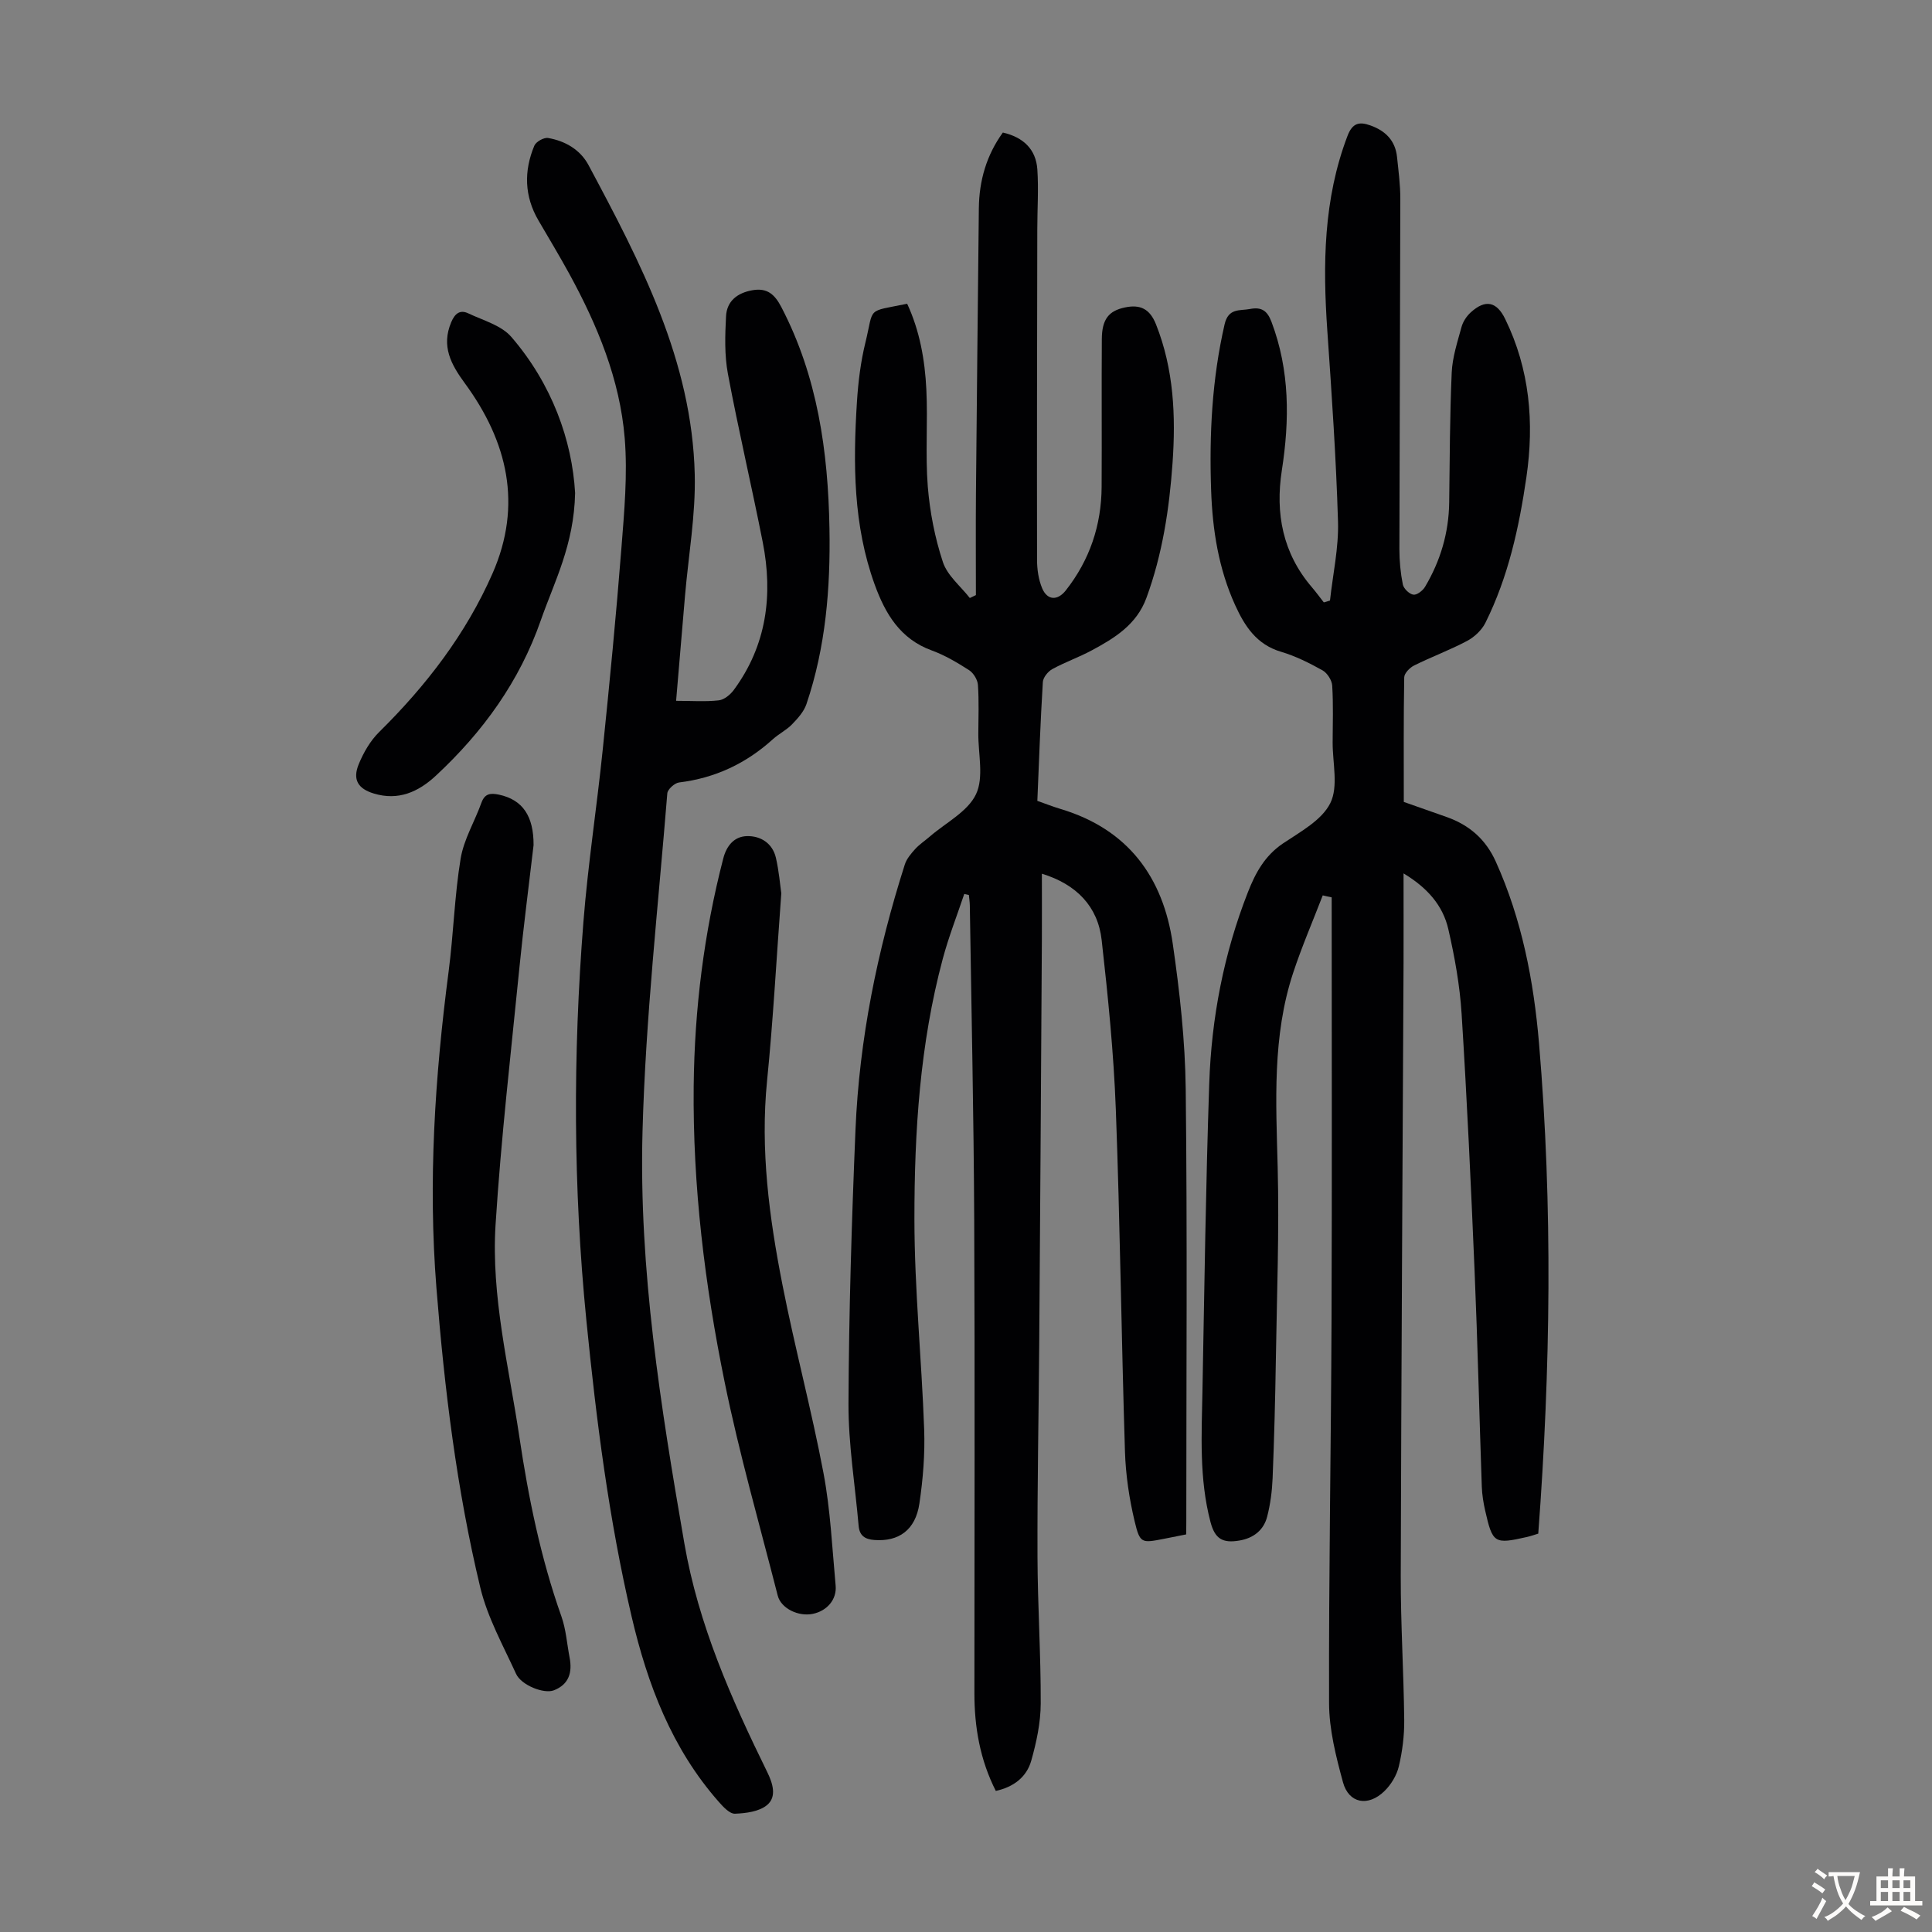 <svg enable-background="new 0 0 400 400" viewBox="0 0 400 400" xmlns="http://www.w3.org/2000/svg"><rect x="0" y="0" width="400" height="400" fill="#808080" stroke="none"/><g fill="#010103"><path d="m273.86 185.38c-2.06 5.35-4.34 10.62-6.13 16.05-4.33 13.13-3.55 26.66-3.2 40.23.34 13.29-.17 26.61-.38 39.91-.13 8.16-.34 16.33-.67 24.48-.11 2.66-.46 5.36-1.12 7.93-.72 2.82-2.82 4.47-5.74 4.97-3.54.61-5.09-.39-6-3.83-2.38-9.02-1.83-18.21-1.66-27.38.4-21.14.68-42.29 1.4-63.42.46-13.59 3.01-26.86 8-39.59 1.57-4.01 3.5-7.56 7.26-10.1 3.6-2.42 8.05-4.81 9.81-8.36 1.7-3.43.46-8.32.48-12.57.02-3.92.15-7.84-.09-11.75-.07-1.12-1.03-2.62-2.02-3.17-2.72-1.52-5.58-2.95-8.55-3.83-5.07-1.49-7.53-5.28-9.52-9.65-3.44-7.56-4.7-15.58-4.98-23.81-.4-11.56.18-23 2.79-34.34.79-3.43 3.12-2.77 5.28-3.18 2.34-.45 3.55.33 4.43 2.67 3.8 10.07 3.76 20.31 2.14 30.75-1.38 8.9.18 17.15 6.23 24.2.86 1.01 1.65 2.09 2.46 3.13.43-.13.86-.25 1.28-.38.59-5.45 1.82-10.91 1.66-16.34-.39-13.17-1.3-26.33-2.21-39.49-.95-13.71-.82-27.25 4.17-40.36 1.04-2.74 2.47-3 4.78-2.17 3.1 1.11 5.13 3.14 5.48 6.52.3 2.89.69 5.78.68 8.68-.03 24.17-.15 48.35-.19 72.52 0 2.44.23 4.91.71 7.3.17.86 1.32 1.98 2.17 2.12.72.12 1.95-.82 2.42-1.61 3.2-5.38 4.93-11.2 5.01-17.51.11-8.95.13-17.9.52-26.84.14-3.18 1.18-6.34 2.03-9.45.3-1.12 1.06-2.26 1.93-3.05 3.02-2.74 5.35-2.23 7.11 1.38 5.09 10.42 6.04 21.42 4.4 32.73-1.52 10.43-3.76 20.69-8.5 30.19-.76 1.52-2.29 2.95-3.81 3.75-3.54 1.88-7.34 3.28-10.94 5.07-.9.45-2.04 1.61-2.05 2.46-.15 8.49-.09 16.98-.09 25.79 2.65.93 5.8 2.03 8.95 3.15 4.64 1.66 8.01 4.59 10.09 9.19 5.41 11.99 7.86 24.71 8.96 37.66 2.86 33.74 2.39 67.5-.16 101.49-.67.2-1.48.5-2.32.69-6.78 1.54-7.13 1.34-8.67-5.45-.37-1.63-.64-3.31-.7-4.97-.52-14.87-.86-29.74-1.49-44.6-.75-17.77-1.57-35.55-2.69-53.3-.37-5.88-1.43-11.77-2.75-17.52-1.13-4.92-4.37-8.6-9.27-11.54 0 6.52.02 12.52 0 18.52-.2 42.3-.47 84.6-.58 126.91-.02 9.95.61 19.9.72 29.85.03 3.21-.38 6.49-1.12 9.61-.44 1.85-1.6 3.77-2.98 5.11-3.37 3.29-7.38 2.56-8.58-1.83-1.45-5.34-2.87-10.91-2.88-16.38-.08-26.52.41-53.03.51-79.55.11-29.09.03-58.18.03-87.28-.62-.12-1.24-.27-1.85-.41z"/><path d="m245.59 317.68c-1.83.36-3.25.65-4.68.93-4.53.88-4.9.97-5.99-3.62-1.13-4.73-1.86-9.65-2.01-14.51-.74-23.59-1.01-47.19-1.89-70.77-.44-11.71-1.62-23.41-2.93-35.07-.78-6.98-5.23-11.56-12.38-13.75 0 4.58.02 9 0 13.41-.17 27.98-.34 55.96-.55 83.94-.11 14.66-.41 29.32-.36 43.98.03 10.18.71 20.35.67 30.52-.02 3.94-.88 7.97-1.96 11.79-.96 3.39-3.65 5.46-7.34 6.26-3.27-6.45-4.43-13.2-4.43-20.21 0-32.67.11-65.34-.04-98.02-.1-21.71-.58-43.41-.91-65.12-.01-.71-.13-1.42-.19-2.14-.32-.07-.64-.14-.96-.22-1.5 4.47-3.23 8.88-4.45 13.43-4.73 17.65-5.88 35.77-5.87 53.9.01 14.51 1.5 29.01 2.02 43.53.18 5.11-.24 10.3-.99 15.36-.81 5.48-4.28 7.91-9.31 7.54-1.97-.14-3.09-.9-3.27-2.93-.73-8.44-2.13-16.88-2.1-25.31.08-18.9.66-37.81 1.45-56.71.79-18.75 4.51-37.03 10.21-54.9.38-1.19 1.3-2.27 2.17-3.23.9-.98 2.05-1.73 3.06-2.61 3.29-2.84 7.8-5.11 9.51-8.71 1.66-3.48.45-8.33.48-12.58.02-3.36.15-6.73-.08-10.07-.08-1.07-.92-2.45-1.83-3.04-2.44-1.56-4.99-3.08-7.7-4.07-6.57-2.38-9.66-7.62-11.85-13.67-4.45-12.28-4.48-25.02-3.67-37.8.26-4.12.77-8.28 1.75-12.27 1.84-7.53.06-6.3 8.65-8.05 2.6 5.6 3.67 11.63 3.97 17.74.33 6.7-.23 13.45.3 20.12.43 5.27 1.47 10.61 3.13 15.63.92 2.79 3.65 4.97 5.57 7.43.42-.2.84-.4 1.26-.6 0-7-.05-14 .01-20.99.17-19.7.4-39.39.6-59.09.06-5.75 1.59-11.02 4.97-15.69 4.25.98 6.85 3.47 7.14 7.62.28 4.11-.01 8.25-.01 12.38-.04 22.83-.09 45.67-.05 68.5 0 1.96.31 4.07 1.06 5.86 1.06 2.51 3.18 2.61 4.89.44 4.95-6.29 7.38-13.49 7.42-21.47.06-10.18-.03-20.36.04-30.54.02-4.16 1.45-5.87 4.75-6.57 3.22-.69 5.19.29 6.47 3.5 3.69 9.3 4.11 18.97 3.42 28.74-.67 9.5-2.1 18.88-5.41 27.9-2.02 5.51-6.56 8.3-11.31 10.85-2.65 1.43-5.53 2.43-8.17 3.88-.9.49-1.9 1.73-1.96 2.68-.5 8.14-.79 16.3-1.14 24.6 1.69.59 3.24 1.21 4.82 1.68 13.92 4.17 21.22 14.08 23.22 27.92 1.44 9.94 2.56 20.02 2.68 30.05.34 29.88.12 59.77.12 89.66-.02.8-.02 1.57-.02 2.56z"/><path d="m139.98 145.1c3.29 0 6.09.21 8.83-.1 1.11-.12 2.38-1.16 3.1-2.13 6.82-9.25 8.17-19.67 6-30.65-2.29-11.62-5.02-23.16-7.2-34.8-.73-3.88-.6-7.98-.39-11.96.17-3.16 2.37-4.84 5.51-5.38 3.06-.52 4.59.91 5.95 3.52 7.49 14.38 9.67 29.88 9.95 45.79.22 12.36-.77 24.6-4.77 36.4-.53 1.56-1.8 2.96-2.98 4.18-1.16 1.19-2.73 1.96-3.97 3.08-5.54 5.02-11.95 8.04-19.41 8.95-.92.11-2.37 1.41-2.44 2.25-1.88 23.3-4.5 46.58-5.13 69.92-.79 28.71 3.76 57.05 8.65 85.32 2.93 16.93 9.72 32.21 17.16 47.38 1.14 2.32 2.04 5.11-.02 6.84-1.62 1.36-4.37 1.71-6.65 1.8-1.09.04-2.42-1.4-3.34-2.44-9.74-11.05-14.77-24.31-18.07-38.42-4.72-20.19-7.31-40.71-9.36-61.3-2.73-27.46-2.79-54.98-.61-82.48.94-11.92 2.78-23.77 4-35.67 1.43-13.91 2.78-27.83 3.87-41.76.59-7.55 1.29-15.21.68-22.71-1-12.18-5.65-23.39-11.49-34.07-2.04-3.73-4.24-7.36-6.38-11.04-2.92-5.01-3.03-10.23-.84-15.46.34-.82 1.98-1.74 2.85-1.59 3.54.61 6.66 2.42 8.37 5.62 10.78 20.16 21.43 40.48 21.99 64.05.2 8.33-1.29 16.69-2.01 25.04-.62 7.24-1.22 14.46-1.85 21.82z"/><path d="m110.47 174.98c-1.02 8.72-2.09 16.92-2.91 25.15-1.77 17.8-3.83 35.59-4.96 53.44-.93 14.83 2.75 29.34 4.93 43.93 1.88 12.62 4.42 25.08 8.7 37.15.96 2.71 1.15 5.68 1.7 8.53.59 3.08-.13 5.57-3.28 6.79-2.03.78-6.71-1.05-7.8-3.41-2.68-5.87-5.92-11.68-7.41-17.87-4.89-20.36-7.42-41.12-9.08-62-1.75-21.98-.32-43.81 2.53-65.61 1.01-7.75 1.21-15.62 2.48-23.32.66-3.98 2.91-7.68 4.3-11.55.7-1.95 1.89-2.05 3.66-1.68 4.9 1.06 7.17 4.45 7.14 10.45z"/><path d="m161.76 184.95c-1.02 13.76-1.69 26.28-2.94 38.74-1.44 14.33.44 28.37 3.18 42.32 2.56 13.04 6.02 25.9 8.49 38.95 1.45 7.66 1.8 15.53 2.52 23.32.27 2.89-1.8 5.25-4.72 5.85-2.97.62-6.59-1.11-7.27-3.78-3.76-14.71-7.96-29.34-10.99-44.2-4.12-20.18-6.62-40.62-6.41-61.29.17-15.94 2.12-31.65 6.12-47.11.7-2.72 2.32-4.58 4.91-4.64 2.82-.07 5.28 1.46 5.99 4.47.65 2.82.88 5.73 1.12 7.37z"/><path d="m119.07 102.07c-.22 10.77-4.31 18.36-7.1 26.35-4.41 12.66-11.99 23.12-21.72 32.17-3.66 3.4-7.79 5.23-12.85 3.7-3.28-.99-4.44-2.87-3.13-6.07.99-2.41 2.4-4.86 4.24-6.67 9.73-9.6 17.95-20.28 23.46-32.82 6.24-14.21 3.12-27.31-5.73-39.38-2.86-3.9-4.92-7.67-2.82-12.64.76-1.8 1.81-2.65 3.54-1.83 3.08 1.46 6.83 2.47 8.91 4.88 8.42 9.77 12.58 21.43 13.2 32.31z"/></g><path d="m377.9 391.2c-.2.3-.4.5-.6.8-.7-.6-1.4-1-2.2-1.5.2-.3.4-.5.5-.8.6.4 1.4.8 2.3 1.5zm-1.8 6.1c-.2-.2-.5-.4-.9-.6.4-.6.8-1.2 1.2-1.9s.7-1.3.9-1.9c.3.3.5.5.8.7-.7 1.3-1.4 2.6-2 3.7zm2.2-9c-.3.3-.5.5-.6.8-.6-.6-1.3-1.1-2-1.5.3-.3.5-.5.6-.7.6.5 1.3.9 2 1.4zm.3.2v-.9h2 4.5c-.3 1.3-.6 2.5-1 3.6s-.9 2.1-1.4 3c.4.5 1 1 1.6 1.4s1.2.8 1.9 1.1c-.3.2-.5.4-.8.8-.4-.3-1-.7-1.6-1.2s-1.2-1.1-1.6-1.6c-.5.6-1.1 1.1-1.7 1.6s-1.4.9-2.1 1.4c-.1-.3-.3-.5-.7-.8.6-.2 1.2-.5 1.9-1s1.4-1.1 2-1.8c-.5-.8-.9-1.6-1.2-2.5s-.6-2-.8-3.2c-.4.1-.7.1-1 .1zm2.5 2.7c.3 1 .7 1.7 1 2.2.3-.5.6-1.1 1-2s.6-1.9.9-3h-3.2-.4c.1.9.3 1.8.7 2.8z" fill="#fcfbfa"/><path d="m396.5 388.5v1.5 3.6h1.5v.9c-.4 0-1 0-1.7 0h-7.9c-.5 0-.9 0-1.2 0v-.9h1.3v-3.5c0-.7 0-1.2 0-1.6h2.4c0-.8 0-1.4 0-1.7h1c0 .3-.1.8-.1 1.7h1.5c0-.8 0-1.4 0-1.7h1c0 .3-.1.9-.1 1.7zm-8.2 9.2c-.2-.3-.5-.5-.8-.8.8-.3 1.4-.6 1.9-.9s1-.7 1.4-1.1c.3.3.6.5.9.8-1.6 1-2.8 1.6-3.4 2zm2.6-6.8v-1.6h-1.5v1.6zm0 2.7v-1.9h-1.5v1.9zm2.4-2.7v-1.6h-1.5v1.6zm0 2.7v-1.9h-1.5v1.9zm.2 2 .7-.8c.4.2.9.5 1.6.8s1.3.7 1.8 1c-.3.3-.5.5-.8.8-.4-.3-1.5-1-3.3-1.8zm2-4.7v-1.6h-1.4v1.6zm0 2.7v-1.9h-1.4v1.9z" fill="#fcfbfa"/></svg>
